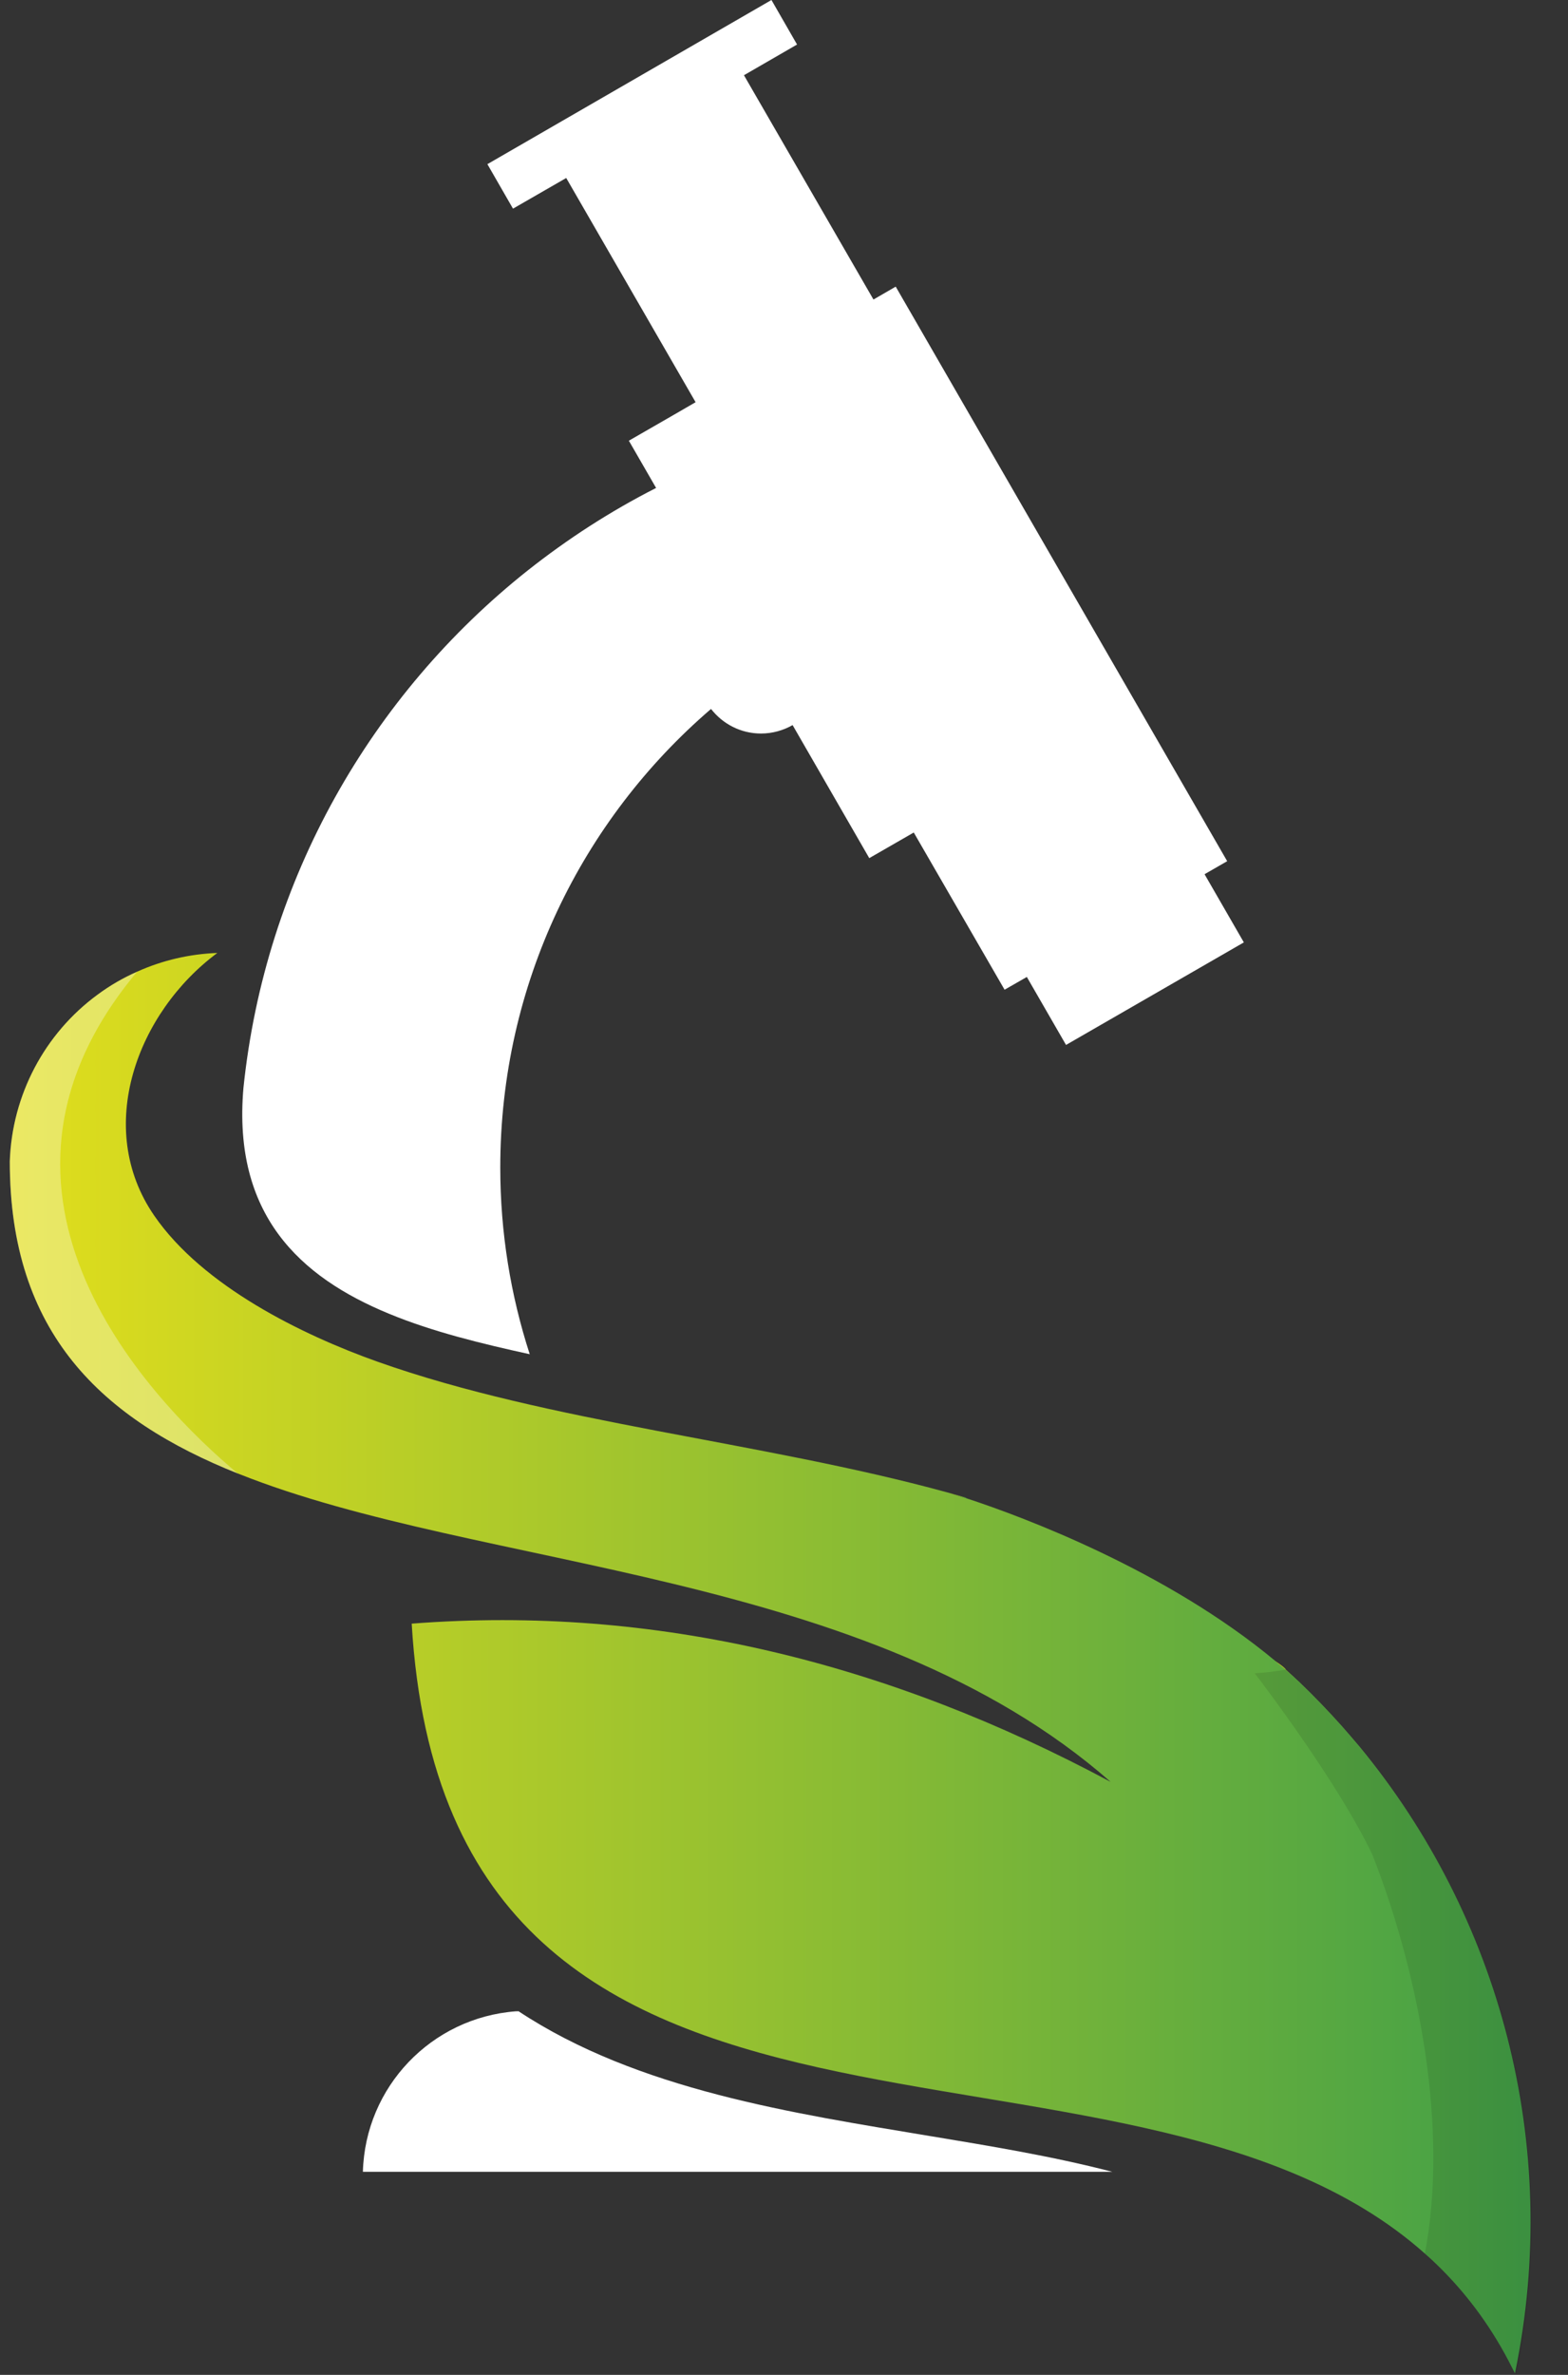 <svg width="37" height="56" viewBox="0 0 37 56" fill="none" xmlns="http://www.w3.org/2000/svg">
<rect x="0" y="0" width="37" height="56" fill="#333333" stroke="none"/>
<path fill-rule="evenodd" clip-rule="evenodd" d="M35.75 55.947V55.964C35.697 55.866 35.65 55.767 35.599 55.672C35.134 54.787 34.566 54.042 33.917 53.412C33.821 53.318 33.723 53.227 33.624 53.141C26.494 46.794 10.569 52.738 9.715 38.286C15.463 37.841 20.951 39.202 26.209 42.018C20.457 36.973 11.381 37.05 5.622 34.749C2.408 33.467 0.227 31.442 0.232 27.377C0.287 25.822 1.049 24.374 2.303 23.454C2.595 23.238 2.909 23.056 3.237 22.912C3.834 22.643 4.476 22.495 5.128 22.471C3.242 23.868 2.209 26.591 3.64 28.666C4.786 30.329 7.125 31.475 8.905 32.108C12.977 33.553 17.957 33.989 22.341 35.188C22.341 35.188 22.353 35.19 22.375 35.197C22.442 35.219 22.609 35.269 22.856 35.348C22.856 35.348 22.856 35.348 22.859 35.348C24.136 35.77 27.518 37.023 30.096 39.168C30.291 39.329 30.48 39.494 30.665 39.667C31.012 40 31.345 40.345 31.664 40.702C31.805 40.863 31.944 41.023 32.081 41.186C35.369 45.17 36.865 50.543 35.753 55.943L35.75 55.947Z" fill="url(#paint0_linear_7_84)"/>
<path fill-rule="evenodd" clip-rule="evenodd" d="M22.775 35.31C22.775 35.31 22.806 35.327 22.854 35.348C22.607 35.267 22.442 35.216 22.372 35.197C22.506 35.233 22.64 35.271 22.772 35.31H22.775Z" fill="url(#paint1_linear_7_84)"/>
<path fill-rule="evenodd" clip-rule="evenodd" d="M30.662 39.669C30.477 39.499 30.291 39.331 30.094 39.171C30.24 39.267 30.329 39.336 30.343 39.372C30.451 39.47 30.556 39.571 30.66 39.669H30.662Z" fill="url(#paint2_linear_7_84)"/>
<path fill-rule="evenodd" clip-rule="evenodd" d="M21.982 50.375C18.722 49.831 15.048 49.287 12.23 47.422V47.427H12.175C10.181 47.576 8.618 49.208 8.563 51.212H26.248C24.807 50.838 23.321 50.598 21.984 50.375H21.982ZM28.433 20.609L28.958 20.307L21.136 6.759L20.611 7.063L17.555 1.774L18.808 1.05L18.204 0L11.501 3.871L12.105 4.92L13.361 4.197L16.414 9.484L15.889 9.788L14.839 10.392L15.482 11.506C14.406 12.053 13.394 12.707 12.455 13.45C8.766 16.376 6.255 20.719 5.744 25.659C5.488 28.642 7.074 30.111 9.176 30.977C10.212 31.406 11.374 31.686 12.5 31.933C12.05 30.545 11.805 29.067 11.805 27.53C11.805 23.204 13.735 19.329 16.778 16.717C17.052 17.069 17.478 17.297 17.958 17.297C18.228 17.297 18.485 17.222 18.703 17.098L20.512 20.235L21.562 19.631L23.705 23.338L24.23 23.037L25.155 24.64L29.351 22.222L28.426 20.618L28.433 20.609Z" fill="white"/>
<path opacity="0.1" fill-rule="evenodd" clip-rule="evenodd" d="M35.774 55.998C35.767 55.981 35.758 55.964 35.748 55.947C35.7 55.854 35.65 55.763 35.597 55.672C35.132 54.787 34.564 54.042 33.914 53.412C33.819 53.318 33.72 53.227 33.622 53.141C34.185 50.21 33.493 46.564 32.388 43.744C31.64 42.157 29.96 39.916 29.608 39.456C29.855 39.442 30.097 39.413 30.334 39.372H30.341L30.37 39.406C30.823 39.818 31.252 40.252 31.657 40.705C31.798 40.865 31.937 41.026 32.074 41.191C35.388 45.181 36.894 50.579 35.772 56L35.774 55.998Z" fill="#010101"/>
<path opacity="0.06" fill-rule="evenodd" clip-rule="evenodd" d="M9.181 30.969C7.079 30.104 5.49 28.635 5.749 25.651C6.259 20.712 8.771 16.369 12.46 13.443C4.634 23.039 8.232 29.57 9.183 30.969H9.181Z" fill="white"/>
<path opacity="0.32" fill-rule="evenodd" clip-rule="evenodd" d="M5.62 34.751C2.406 33.469 0.225 31.444 0.23 27.379C0.285 25.824 1.047 24.376 2.3 23.456C2.593 23.24 2.907 23.058 3.235 22.914C-1.204 28.211 3.65 33.107 5.62 34.754V34.751Z" fill="white"/>
<defs>
<linearGradient id="paint0_linear_7_84" x1="0.23" y1="39.216" x2="36.112" y2="39.216" gradientUnits="userSpaceOnUse">
<stop stop-color="#E2DE1C"/>
<stop offset="1" stop-color="#42A047"/>
</linearGradient>
<linearGradient id="paint1_linear_7_84" x1="22.391" y1="35.159" x2="22.835" y2="35.384" gradientUnits="userSpaceOnUse">
<stop stop-color="#E2DE1C"/>
<stop offset="1" stop-color="#42A047"/>
</linearGradient>
<linearGradient id="paint2_linear_7_84" x1="30.051" y1="39.255" x2="30.703" y2="39.583" gradientUnits="userSpaceOnUse">
<stop stop-color="#E2DE1C"/>
<stop offset="1" stop-color="#42A047"/>
</linearGradient>
</defs>
</svg>
